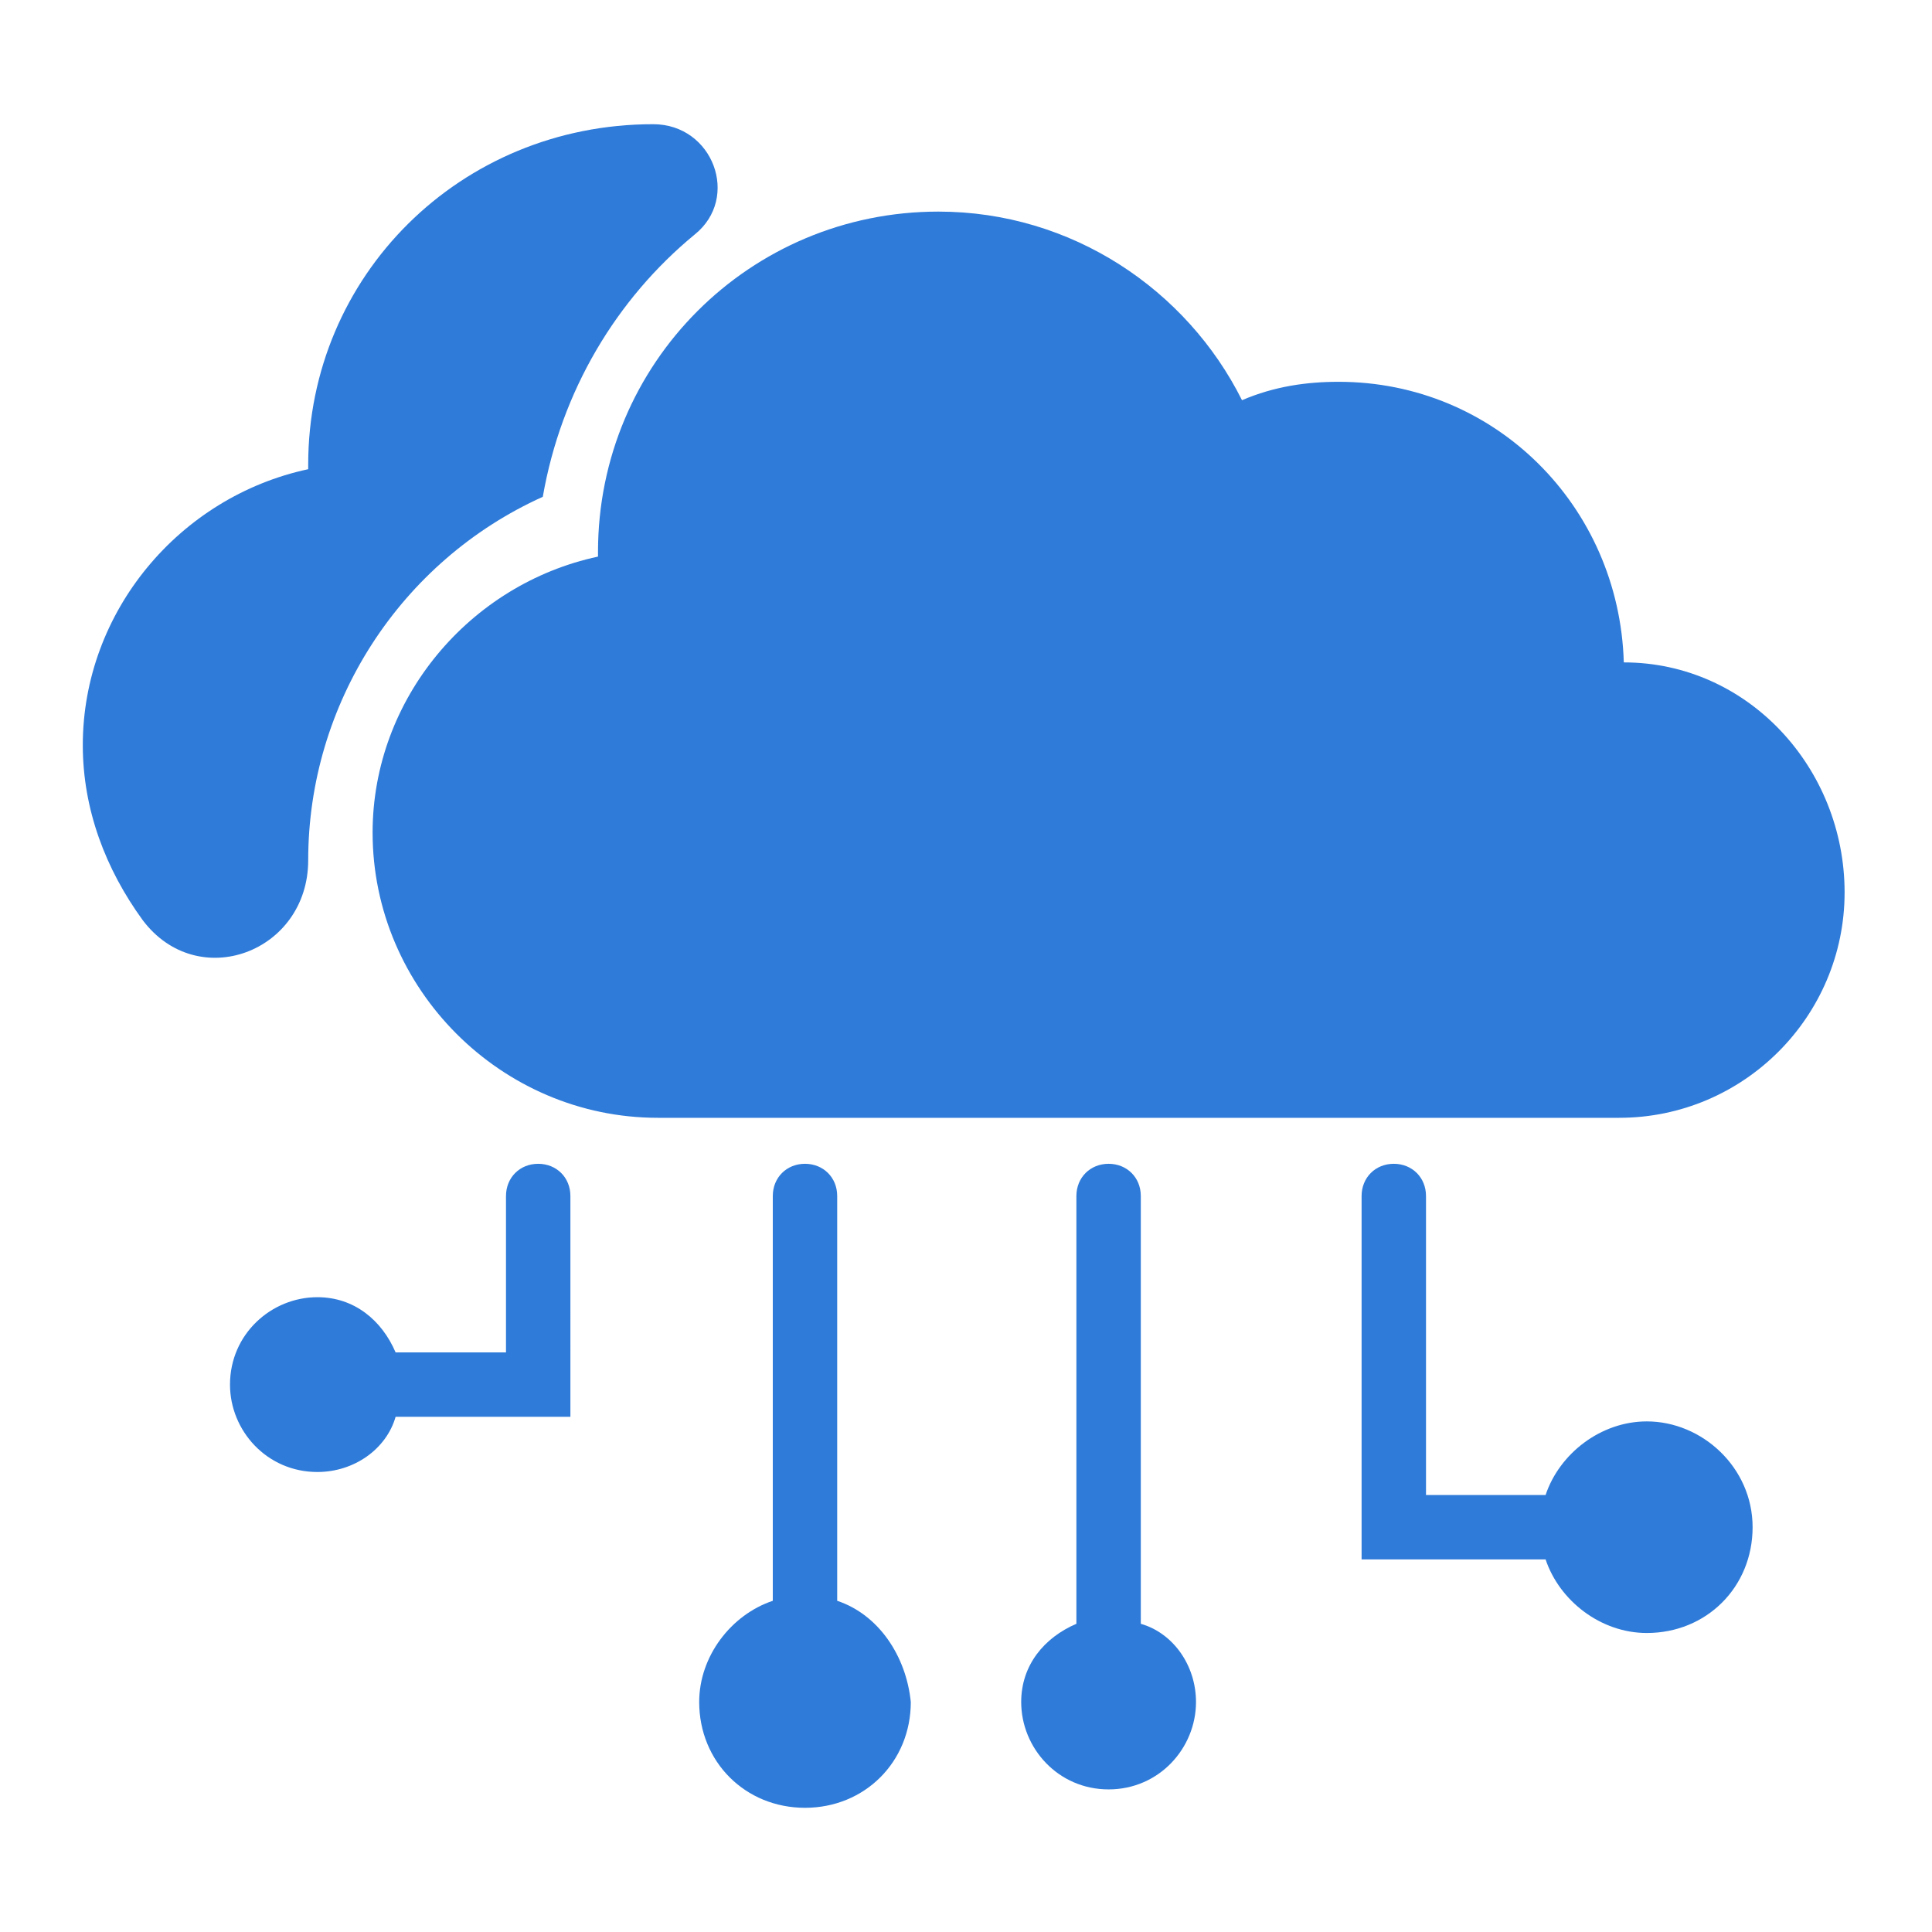 <?xml version="1.0" encoding="utf-8"?>
<!-- Generator: Adobe Illustrator 21.0.0, SVG Export Plug-In . SVG Version: 6.00 Build 0)  -->
<svg version="1.1" id="Layer_1" xmlns="http://www.w3.org/2000/svg" xmlns:xlink="http://www.w3.org/1999/xlink" x="0px" y="0px"
	 viewBox="0 0 42 42" style="enable-background:new 0 0 42 42;" xml:space="preserve">
<style type="text/css">
	.st0{fill:#FFFFFF;stroke:#2F7BD9;stroke-width:1.621;stroke-miterlimit:10;}
	.st1{fill:#2F7BD9;}
	.st2{fill:#FFFFFF;}
	.st3{fill:none;}
	.st4{fill:none;stroke:#2F7BD9;stroke-width:2;stroke-miterlimit:10;}
	.st5{fill:none;stroke:#2F7BD9;stroke-miterlimit:10;}
</style>
<g>
	<path class="st1" d="M6.7,18.7c0-3.4,2-6.5,5.1-7.9c0.4-2.3,1.6-4.3,3.3-5.7c1-0.8,0.4-2.4-0.9-2.4c0,0,0,0,0,0
		C10,2.7,6.7,6,6.7,10.1c0,0,0,0.1,0,0.1c-2.8,0.6-4.9,3.1-4.9,6c0,1.4,0.5,2.7,1.3,3.8C4.3,21.6,6.7,20.7,6.7,18.7
		C6.7,18.7,6.7,18.7,6.7,18.7z"/>
	<path class="st1" d="M35.3,14.4L35.3,14.4L35.3,14.4c-0.1-3.4-2.8-6.1-6.2-6.1c-0.7,0-1.4,0.1-2.1,0.4c-1.2-2.4-3.7-4.1-6.6-4.1
		c-4.1,0-7.4,3.3-7.4,7.4c0,0,0,0.1,0,0.1c-2.8,0.6-4.9,3.1-4.9,6c0,3.4,2.8,6.2,6.2,6.2h20.9v0c2.7,0,4.9-2.2,4.9-4.9
		S38,14.4,35.3,14.4z"/>
	<path class="st1" d="M11.7,25.3c-0.4,0-0.7,0.3-0.7,0.7v3.4H8.6c-0.3-0.7-0.9-1.2-1.7-1.2c-1,0-1.9,0.8-1.9,1.9
		c0,1,0.8,1.9,1.9,1.9c0.8,0,1.5-0.5,1.7-1.2h3.8V26C12.4,25.6,12.1,25.3,11.7,25.3z"/>
	<path class="st1" d="M18.2,34.8V26c0-0.4-0.3-0.7-0.7-0.7s-0.7,0.3-0.7,0.7v8.8c-0.9,0.3-1.6,1.2-1.6,2.2c0,1.3,1,2.3,2.3,2.3
		s2.3-1,2.3-2.3C19.7,36,19.1,35.1,18.2,34.8z"/>
	<path class="st1" d="M35.8,30.9c-1,0-1.9,0.7-2.2,1.6H31V26c0-0.4-0.3-0.7-0.7-0.7s-0.7,0.3-0.7,0.7v7.9h4c0.3,0.9,1.2,1.6,2.2,1.6
		c1.3,0,2.3-1,2.3-2.3C38.1,31.9,37,30.9,35.8,30.9z"/>
	<path class="st1" d="M24.8,35.3V26c0-0.4-0.3-0.7-0.7-0.7s-0.7,0.3-0.7,0.7v9.3c-0.7,0.3-1.2,0.9-1.2,1.7c0,1,0.8,1.9,1.9,1.9
		S26,38,26,37C26,36.2,25.5,35.5,24.8,35.3z"/>
</g>
</svg>
